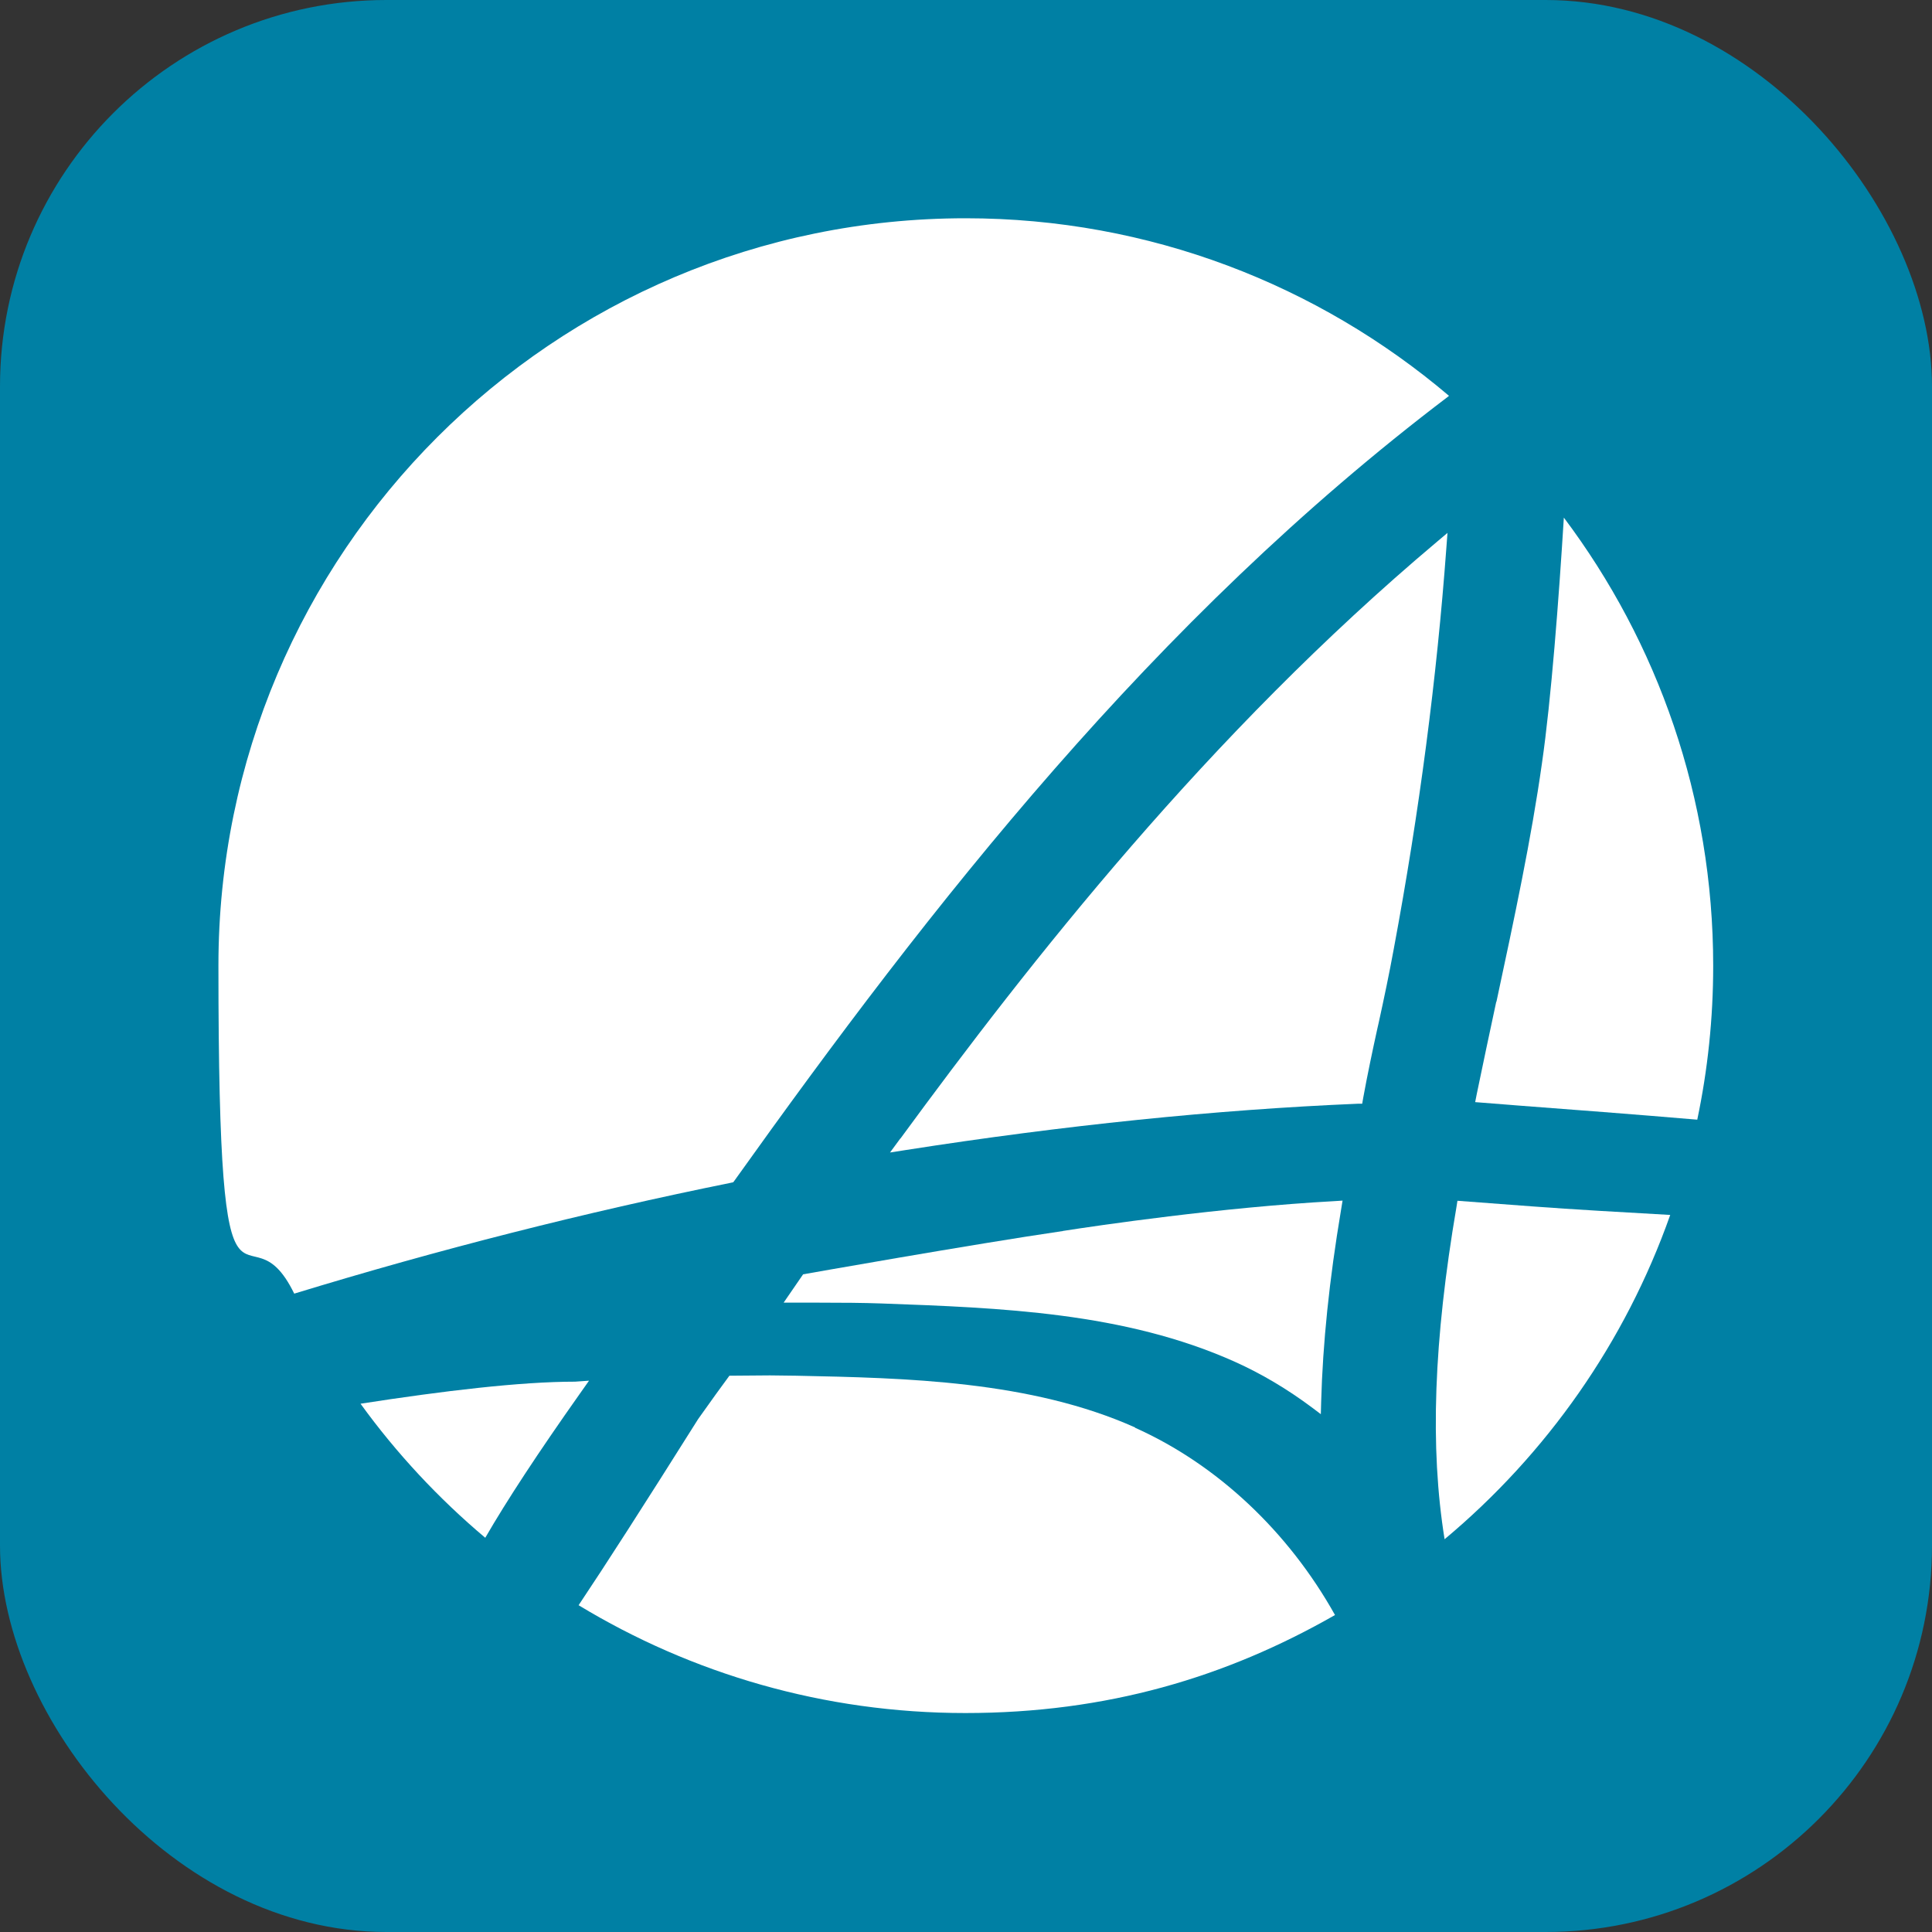 <svg xmlns="http://www.w3.org/2000/svg" version="1.1" xmlns:xlink="http://www.w3.org/1999/xlink" width="1000" height="1000"><rect width="100%" height="100%" fill="#333333" stroke="none"/><g clip-path="url(#SvgjsClipPath1457)"><rect width="1000" height="1000" fill="#0080a4"></rect><g transform="matrix(0.833,0,0,0.833,50,50)"><svg xmlns="http://www.w3.org/2000/svg" version="1.1" xmlns:xlink="http://www.w3.org/1999/xlink" width="1080" height="1080"><svg id="Layer_1" xmlns="http://www.w3.org/2000/svg" version="1.1" viewBox="0 0 1080 1080">
  <!-- Generator: Adobe Illustrator 29.6.0, SVG Export Plug-In . SVG Version: 2.1.1 Build 207)  -->
  <defs>
    <style>
      .st0 {
        fill: #fff;
      }
    </style>
  <clipPath id="SvgjsClipPath1457"><rect width="1000" height="1000" x="0" y="0" rx="200" ry="200"></rect></clipPath></defs>
  <path class="st0" d="M845.6,686l-.6,3.8c-14.2,83.2-16.6,149.6-7.4,206.6,63.3-52.9,112.2-122.2,140.2-201.5-28.2-1.6-60.5-3.4-85.6-5.3l-46.6-3.5Z"></path>
  <path class="st0" d="M645.4,827c-65-29.1-142.4-30.8-210.7-32.2l-16.3-.2-25.2.2-8.4,11.5-11,15.4c-34.1,54.2-57.7,90.9-74.3,115.7,70.1,42.5,152.4,67,240.3,67s162-22.2,229.7-60.9c-29-51.9-73.3-93.6-124.3-116.4Z"></path>
  <path class="st0" d="M869.7,562.4c-4.2,19.6-8.2,38.4-12.1,57.3l-1,5.1,22.9,1.8,2.4.2c32,2.4,76.3,5.8,112.7,8.9,6.5-30.9,9.9-62.8,9.9-95.6,0-104.5-34.5-200.9-92.8-278.5-3.1,50.3-7.9,113.5-13.6,152.6-6.6,46.9-17.1,96-28.3,148.3Z"></path>
  <path class="st0" d="M395.5,674.7l.9-1.2c121.9-170.8,260-348.1,443.4-487.1.2-.2.4-.3.5-.5-81-68.7-185.8-110.3-300.3-110.3-256.4,0-464.3,207.9-464.3,464.3s17,142.3,47.1,203.9c89.7-27.4,180.5-50.5,271.4-68.9l1.3-.3Z"></path>
  <path class="st0" d="M305.8,797.9l-8.5.6c-34,0-81.7,5.7-133.3,13.7,22.3,30.8,48.4,58.8,77.5,83.3,13.4-23.2,32.7-52.6,58.9-89.7l5.5-7.8Z"></path>
  <path class="st0" d="M600.4,704.9c-56,8.2-161.4,26.9-161.4,26.9l-12.1,17.6h21.5c15.2,0,27.7.1,39.1.5,74.3,2.7,151.2,5.5,219.7,36.2,16.5,7.4,32.7,17,48.2,28.6l5.3,4,.2-7.6c1-36.4,5-75.5,12.4-119.6l.9-5.5-4.7.3c-71.1,3.9-147.6,15.2-169.4,18.6Z"></path>
  <path class="st0" d="M499.4,647.4l-6.4,8.7,9.6-1.5c98.4-15.4,193-25.1,281-28.8h2.8c0-.1.6-3.5.6-3.5,2.7-14.8,5.9-29.9,8.8-43.1l.8-3.5c3.4-15.5,6.6-30.7,9.4-46,15.9-85.1,26.8-168.9,32.7-249.3l.7-9.3-6.4,5.4c-142.5,119.9-253.1,261.2-333.5,370.9Z"></path>
</svg></svg></g></g></svg>